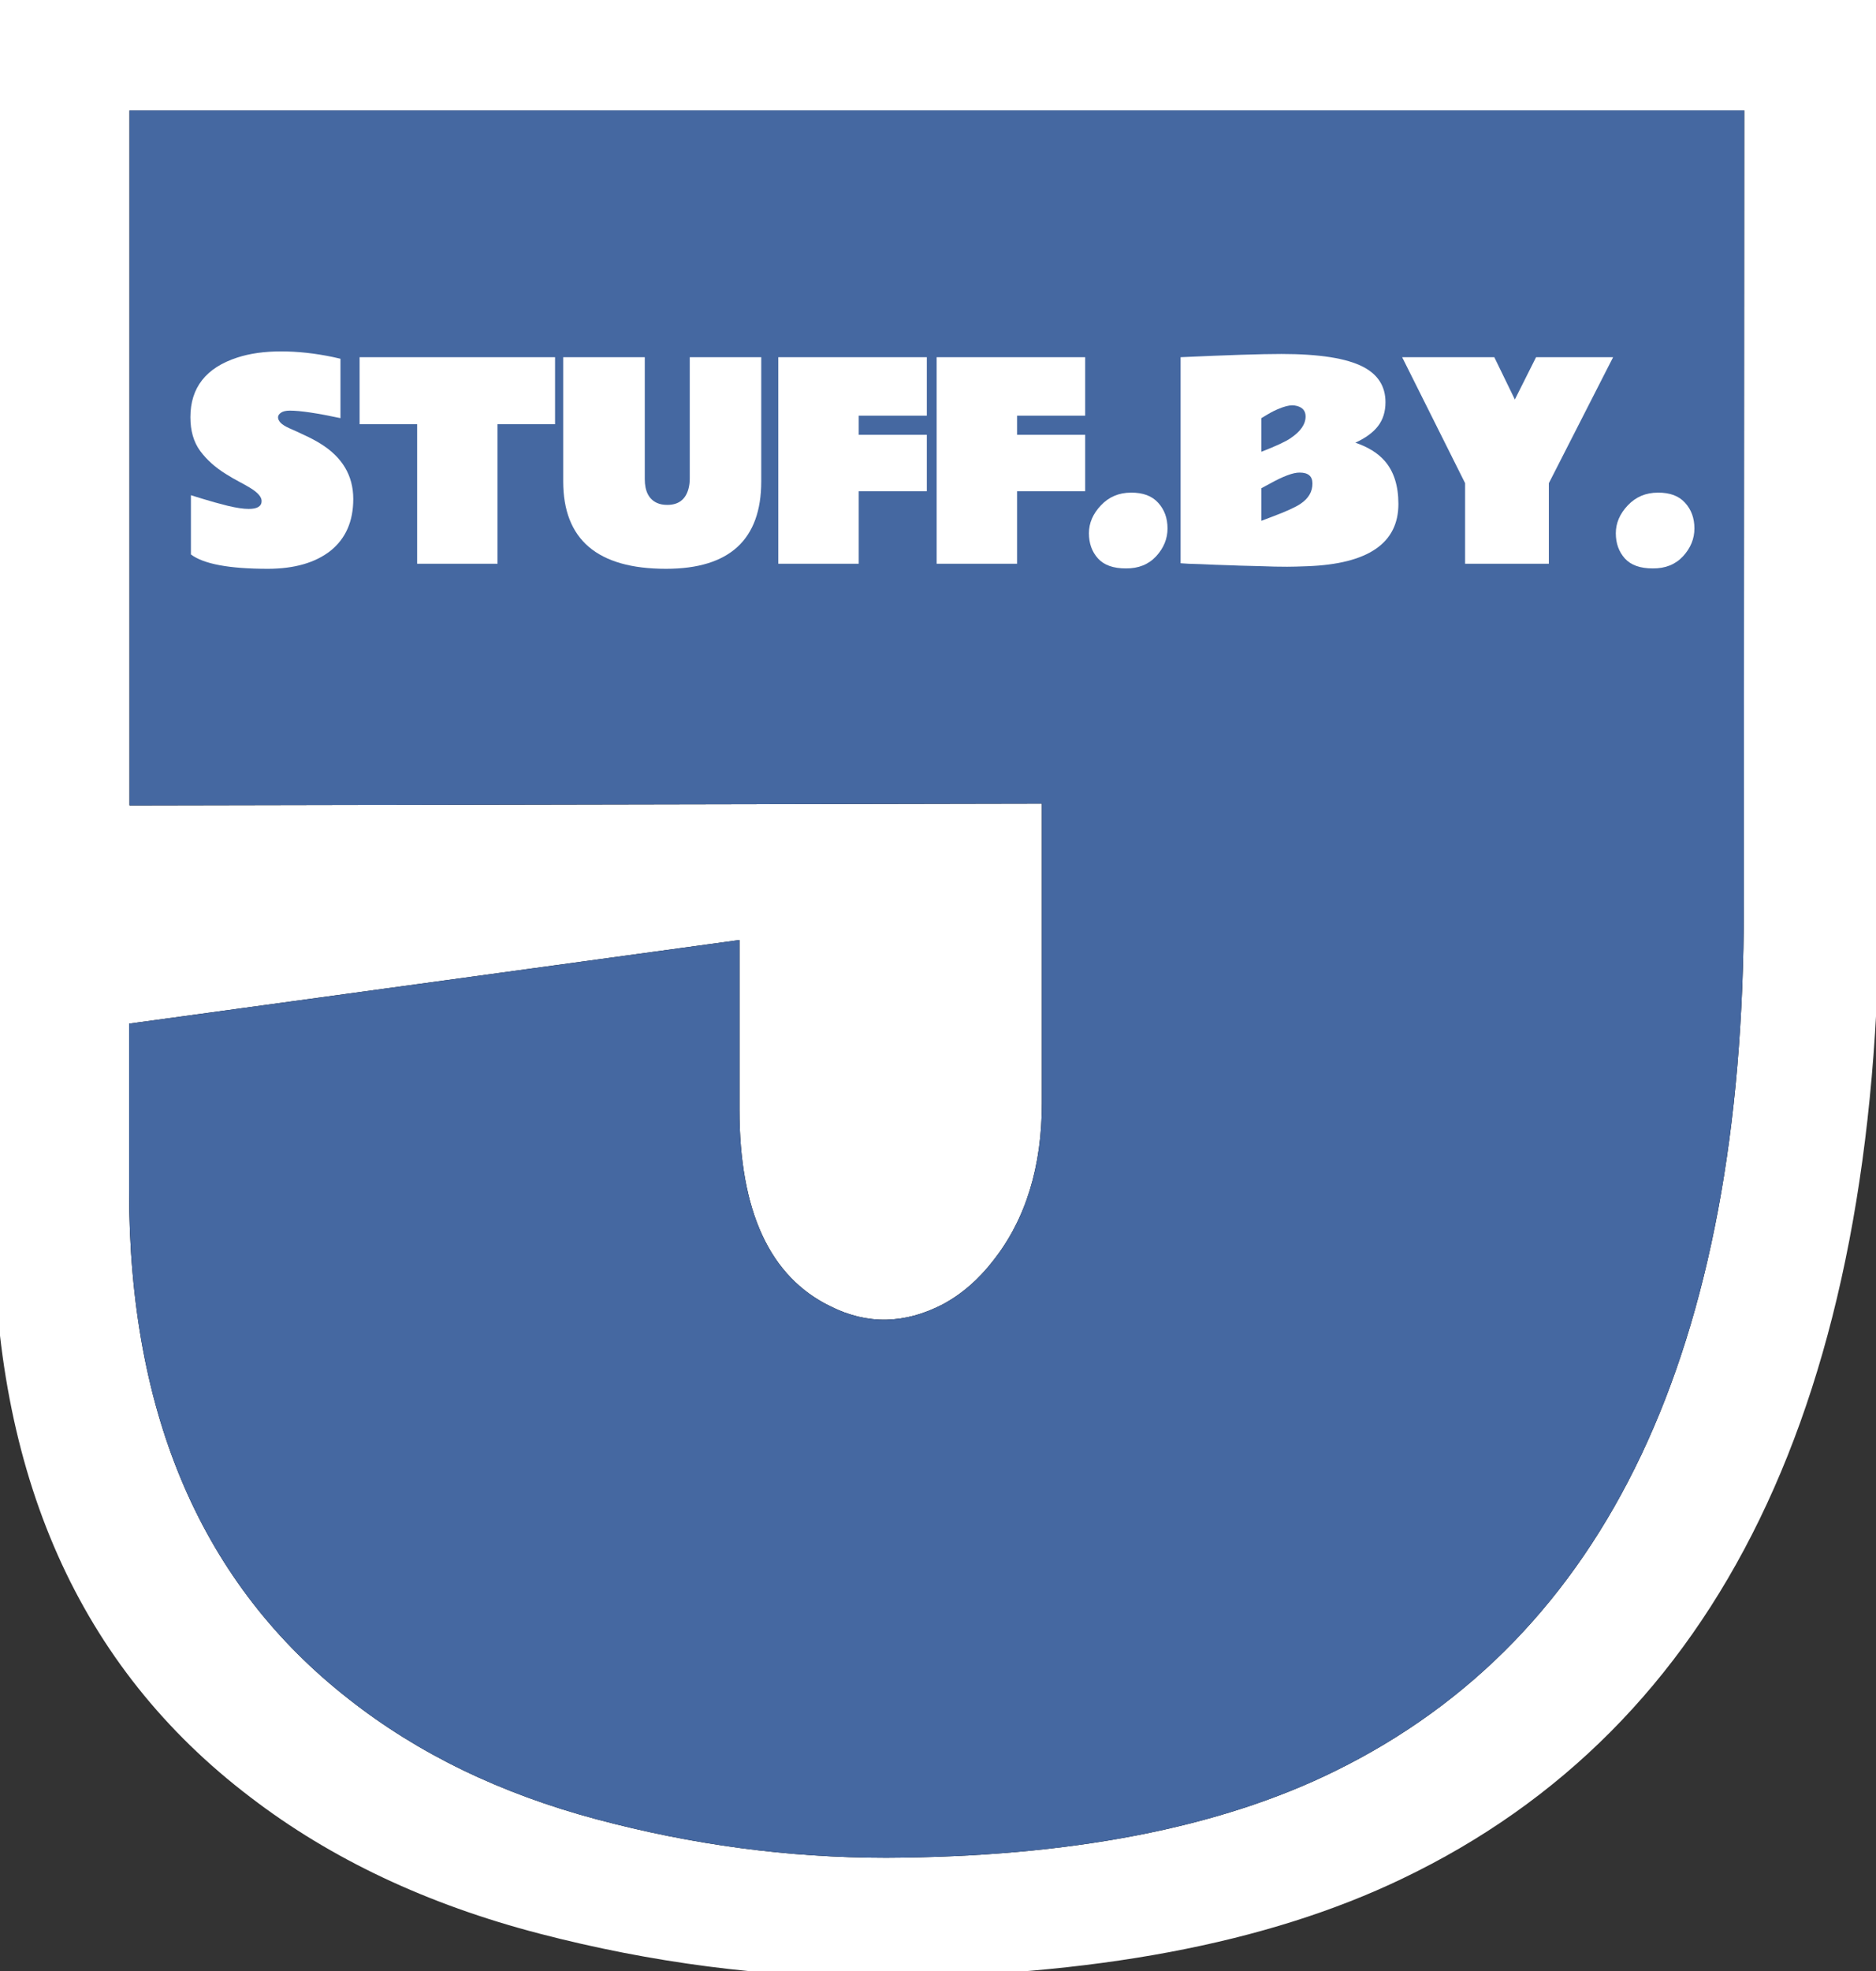 <svg id="main_logo" width="200" height="210" viewBox="0 0 200 210" version="1.1" xmlns="http://www.w3.org/2000/svg" xmlns:svg="http://www.w3.org/2000/svg">
    <rect x="0" y="0" width="200" height="210" fill="#333333" stroke="none"/>
    <defs>
        <style>
            #background{
                fill: #ffffff;
            }
            .letter{
                fill: #ffffff;
            }
            #main_j{
                fill: #4568a1;
            }
        </style>
        <clipPath id="clip">
            <path d="m 82.427,187.936 c -10.318,0 -20.596,-1.368 -30.836,-4.104 C 41.352,181.097 32.558,176.837 25.211,171.053 9.578,158.86 1.762,140.804 1.762,116.886 V 99.064 l 65.071,-8.911 v 18.056 c 0,10.865 3.244,17.86 9.731,20.987 3.908,1.954 7.895,1.876 11.959,-0.234 2.032,-1.094 3.83,-2.658 5.393,-4.69 3.439,-4.377 5.159,-9.966 5.159,-16.766 V 75.621 L 1.806,75.81 V 1.77 l 172.145,-0.007 -0.042,84.89 c -0.023,47.133 -14.608,77.796 -43.529,92.022 -12.35,6.097 -28.334,9.184 -47.953,9.262 z" />
        </clipPath>
    </defs>
    <g id="background" transform="translate(12, 10)">
        <path d="m 81.516,200.682 c -12.049,0 -24.052,-1.555 -36.01,-4.665 C 33.548,192.906 23.279,188.063 14.699,181.487 -3.557,167.624 -12.685,147.096 -12.685,119.903 V 99.641 c 0,0 0.052,29.834 0.052,-26.438 v -84.179 l 201.032,-0.009 -0.049,96.514 c -0.027,53.586 -17.06,88.449 -50.833,104.622 -14.422,6.932 -33.089,10.442 -56,10.531 z" />
    </g>
    <g clip-path="url(#clip)" transform="translate(12, 10)">
        <g class="fill">
            <circle cx="50%" cy="50%" r="160" />
        </g>
    </g>
    <g id="logo" transform="translate(12, 10)">
        <path id="main_j" d="m 82.427,187.936 c -10.318,0 -20.596,-1.368 -30.836,-4.104 C 41.352,181.097 32.558,176.837 25.211,171.053 9.578,158.86 1.762,140.804 1.762,116.886 V 99.064 l 65.071,-8.911 v 18.056 c 0,10.865 3.244,17.86 9.731,20.987 3.908,1.954 7.895,1.876 11.959,-0.234 2.032,-1.094 3.83,-2.658 5.393,-4.69 3.439,-4.377 5.159,-9.966 5.159,-16.766 V 75.621 L 1.806,75.81 V 1.77 l 172.145,-0.007 -0.042,84.89 c -0.023,47.133 -14.608,77.796 -43.529,92.022 -12.35,6.097 -28.334,9.184 -47.953,9.262 z" />
        <path class="letter" d="m 16.567,50.603 q -6.187,0 -8.213,-1.53 v -6.311 q 0.055,0.014 0.4,0.124 0.358,0.11 0.896,0.276 1.254,0.386 2.632,0.73 1.392,0.331 2.232,0.331 1.378,0 1.378,-0.841 0,-0.648 -1.185,-1.378 -0.537,-0.331 -1.226,-0.689 -0.675,-0.358 -1.378,-0.799 -1.723,-1.061 -2.77,-2.48 -1.034,-1.419 -1.034,-3.583 0,-4.727 4.988,-6.353 2.026,-0.661 4.672,-0.661 2.66,0 5.553,0.606 0.593,0.124 0.785,0.179 v 6.325 q -3.748,-0.799 -5.388,-0.799 -0.634,0 -0.951,0.22 -0.317,0.22 -0.317,0.496 0,0.276 0.276,0.579 0.276,0.289 0.951,0.593 0.675,0.289 1.571,0.717 0.91,0.413 1.695,0.896 3.528,2.164 3.528,5.912 0,3.555 -2.398,5.498 -2.425,1.929 -6.697,1.943 z" />
        <path class="letter" d="M 26.338,28.059 H 47.174 v 7.138 h -6.132 v 14.869 h -8.571 v -14.869 h -6.132 z" />
        <path class="letter" d="m 58.999,50.603 q -10.955,0 -10.955,-9.316 v -13.229 h 8.695 v 12.981 q 0,1.957 1.309,2.549 0.455,0.207 1.089,0.207 1.791,0 2.26,-1.709 0.138,-0.51 0.138,-1.102 v -12.926 h 7.621 v 13.229 q 0,9.316 -10.156,9.316 z" />
        <path class="letter" d="m 70.975,28.059 h 15.834 v 6.229 h -7.262 v 2.039 h 7.262 v 6.008 h -7.262 v 7.731 h -8.571 z" />
        <path class="letter" d="m 87.857,28.059 h 15.834 v 6.229 h -7.262 v 2.039 h 7.262 v 6.008 h -7.262 v 7.731 h -8.571 z" />
        <path class="letter" d="m 108.57,42.487 q 1.929,-0.014 2.908,1.089 0.992,1.089 0.992,2.729 0,1.64 -1.213,2.963 -1.213,1.309 -3.225,1.295 -2.012,0 -2.977,-1.061 -0.965,-1.075 -0.965,-2.687 0,-1.626 1.282,-2.977 1.282,-1.35 3.197,-1.35 z" />
        <path class="letter" d="m 113.863,28.059 q 7.483,-0.345 10.749,-0.345 6.077,0 8.723,1.378 2.37,1.24 2.37,3.762 0,1.516 -0.799,2.549 -0.785,1.02 -2.412,1.764 2.039,0.689 3.142,1.957 1.447,1.667 1.447,4.575 0,6.27 -9.701,6.628 -1.392,0.055 -2.164,0.055 -0.772,0 -1.337,-0.014 -0.565,-0.014 -1.295,-0.041 -0.717,-0.014 -1.571,-0.041 -0.841,-0.014 -1.709,-0.055 -0.868,-0.028 -1.709,-0.055 -0.841,-0.028 -1.571,-0.069 -0.73,-0.028 -1.295,-0.041 -0.565,-0.028 -0.868,-0.055 z m 14.056,13.45 q 0,-1.158 -1.364,-1.158 -1.034,-0.014 -3.211,1.199 -0.51,0.276 -0.868,0.469 v 3.473 q 0.193,-0.069 0.358,-0.138 0.179,-0.069 0.799,-0.303 2.205,-0.827 3.004,-1.364 1.295,-0.868 1.282,-2.177 z m -5.443,-3.376 q 2.343,-0.91 3.114,-1.447 1.599,-1.075 1.599,-2.315 0,-0.868 -0.91,-1.116 -0.248,-0.069 -0.524,-0.069 -0.276,0 -0.648,0.097 -0.358,0.097 -0.717,0.248 -0.551,0.207 -1.226,0.606 -0.661,0.386 -0.689,0.413 z" />
        <path class="letter" d="m 144.194,41.481 -6.711,-13.422 h 9.825 l 2.191,4.506 2.26,-4.506 h 8.213 l -6.849,13.422 v 8.585 h -8.93 z" />
        <path class="letter" d="m 164.742,42.487 q 1.929,-0.014 2.908,1.089 0.992,1.089 0.992,2.729 0,1.64 -1.213,2.963 -1.213,1.309 -3.225,1.295 -2.012,0 -2.977,-1.061 -0.965,-1.075 -0.965,-2.687 0,-1.626 1.282,-2.977 1.282,-1.35 3.197,-1.35 z" />
    </g>
</svg>